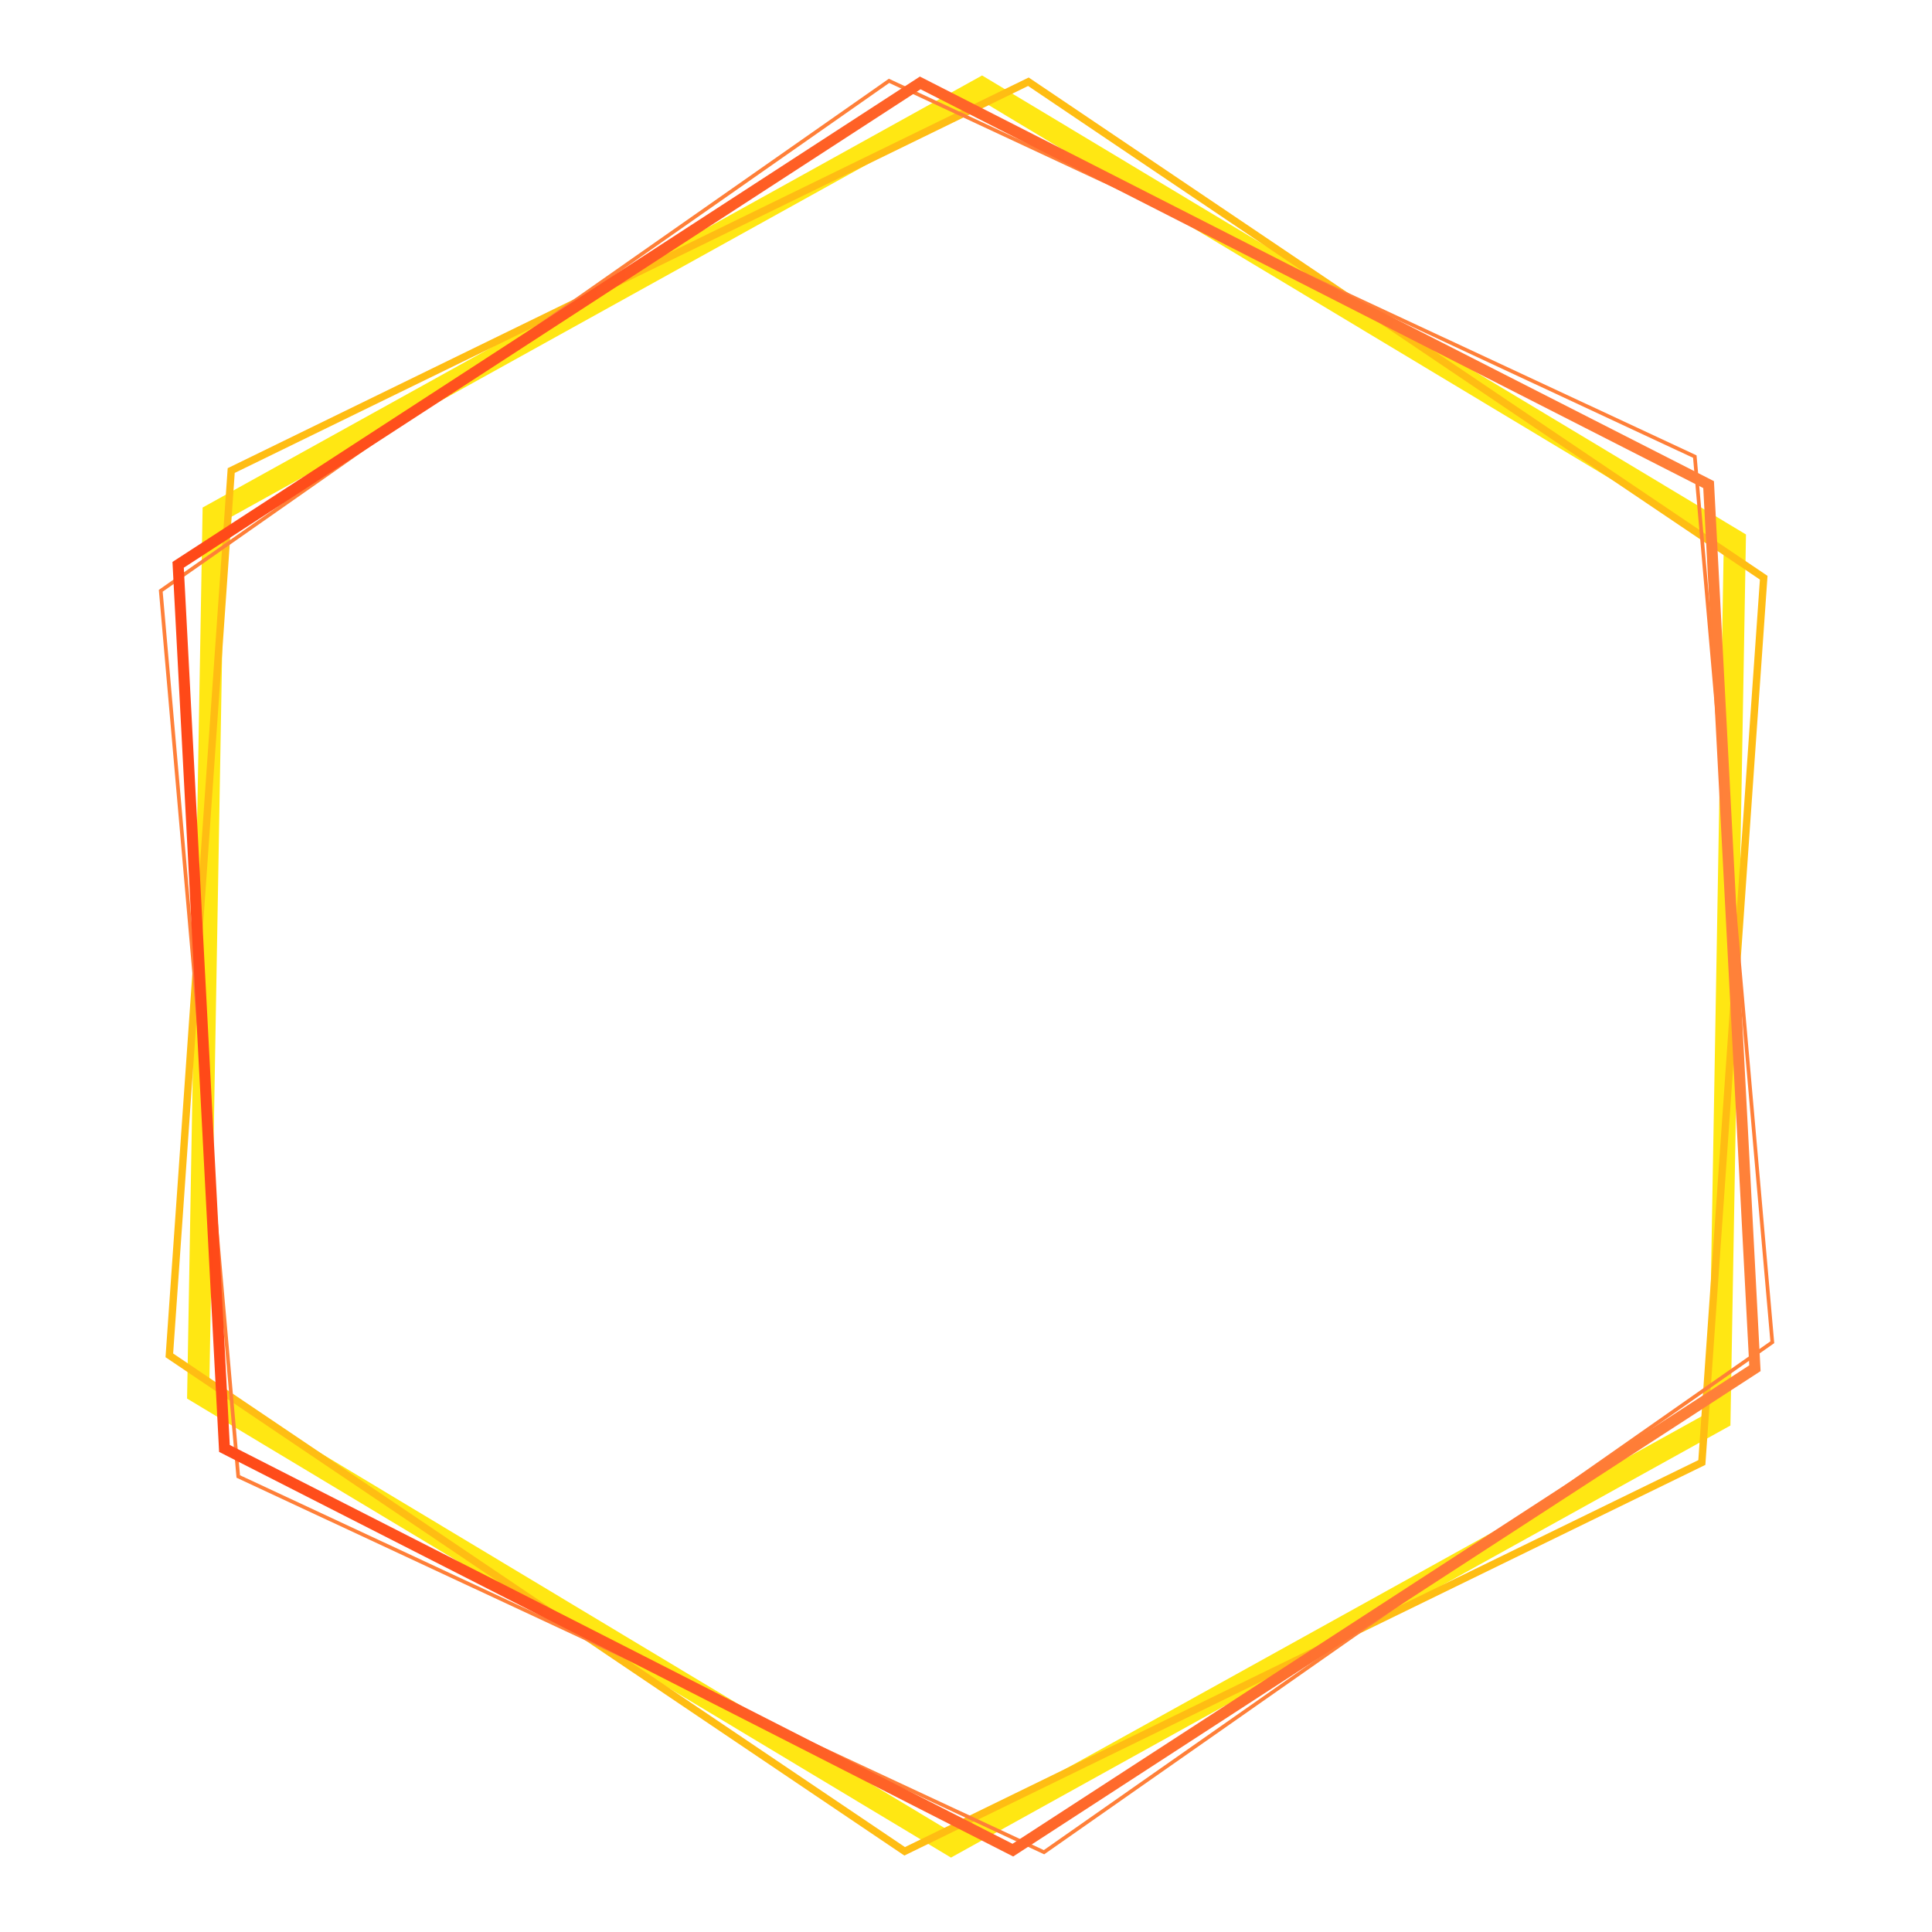 <svg width="526" height="526" viewBox="0 0 526 526" fill="none" xmlns="http://www.w3.org/2000/svg">
<path d="M58.136 139.963L267.318 24.011L472.325 147.192L468.151 386.325L258.969 502.276L53.962 379.095L58.136 139.963Z" stroke="#FFE713" stroke-width="6"/>
<path d="M62.949 128.111L279.988 22.254L480.183 157.287L463.338 398.177L246.299 504.034L46.104 369.001L62.949 128.111Z" stroke="#FFBD13" stroke-width="2"/>
<path d="M43.767 160.846L242.047 22.009L461.424 124.306L482.52 365.441L284.24 504.278L64.863 401.981L43.767 160.846Z" stroke="#FF7F38"/>
<path d="M48.499 153.777L250.536 22.573L465.18 131.94L477.788 372.51L275.751 503.714L61.107 394.348L48.499 153.777Z" stroke="url(#paint0_linear_11_18)" stroke-width="3"/>
<defs>
<linearGradient id="paint0_linear_11_18" x1="54.408" y1="280.984" x2="472.771" y2="280.984" gradientUnits="userSpaceOnUse">
<stop stop-color="#FF4918"/>
<stop offset="1" stop-color="#FF8139"/>
</linearGradient>
</defs>
</svg>

